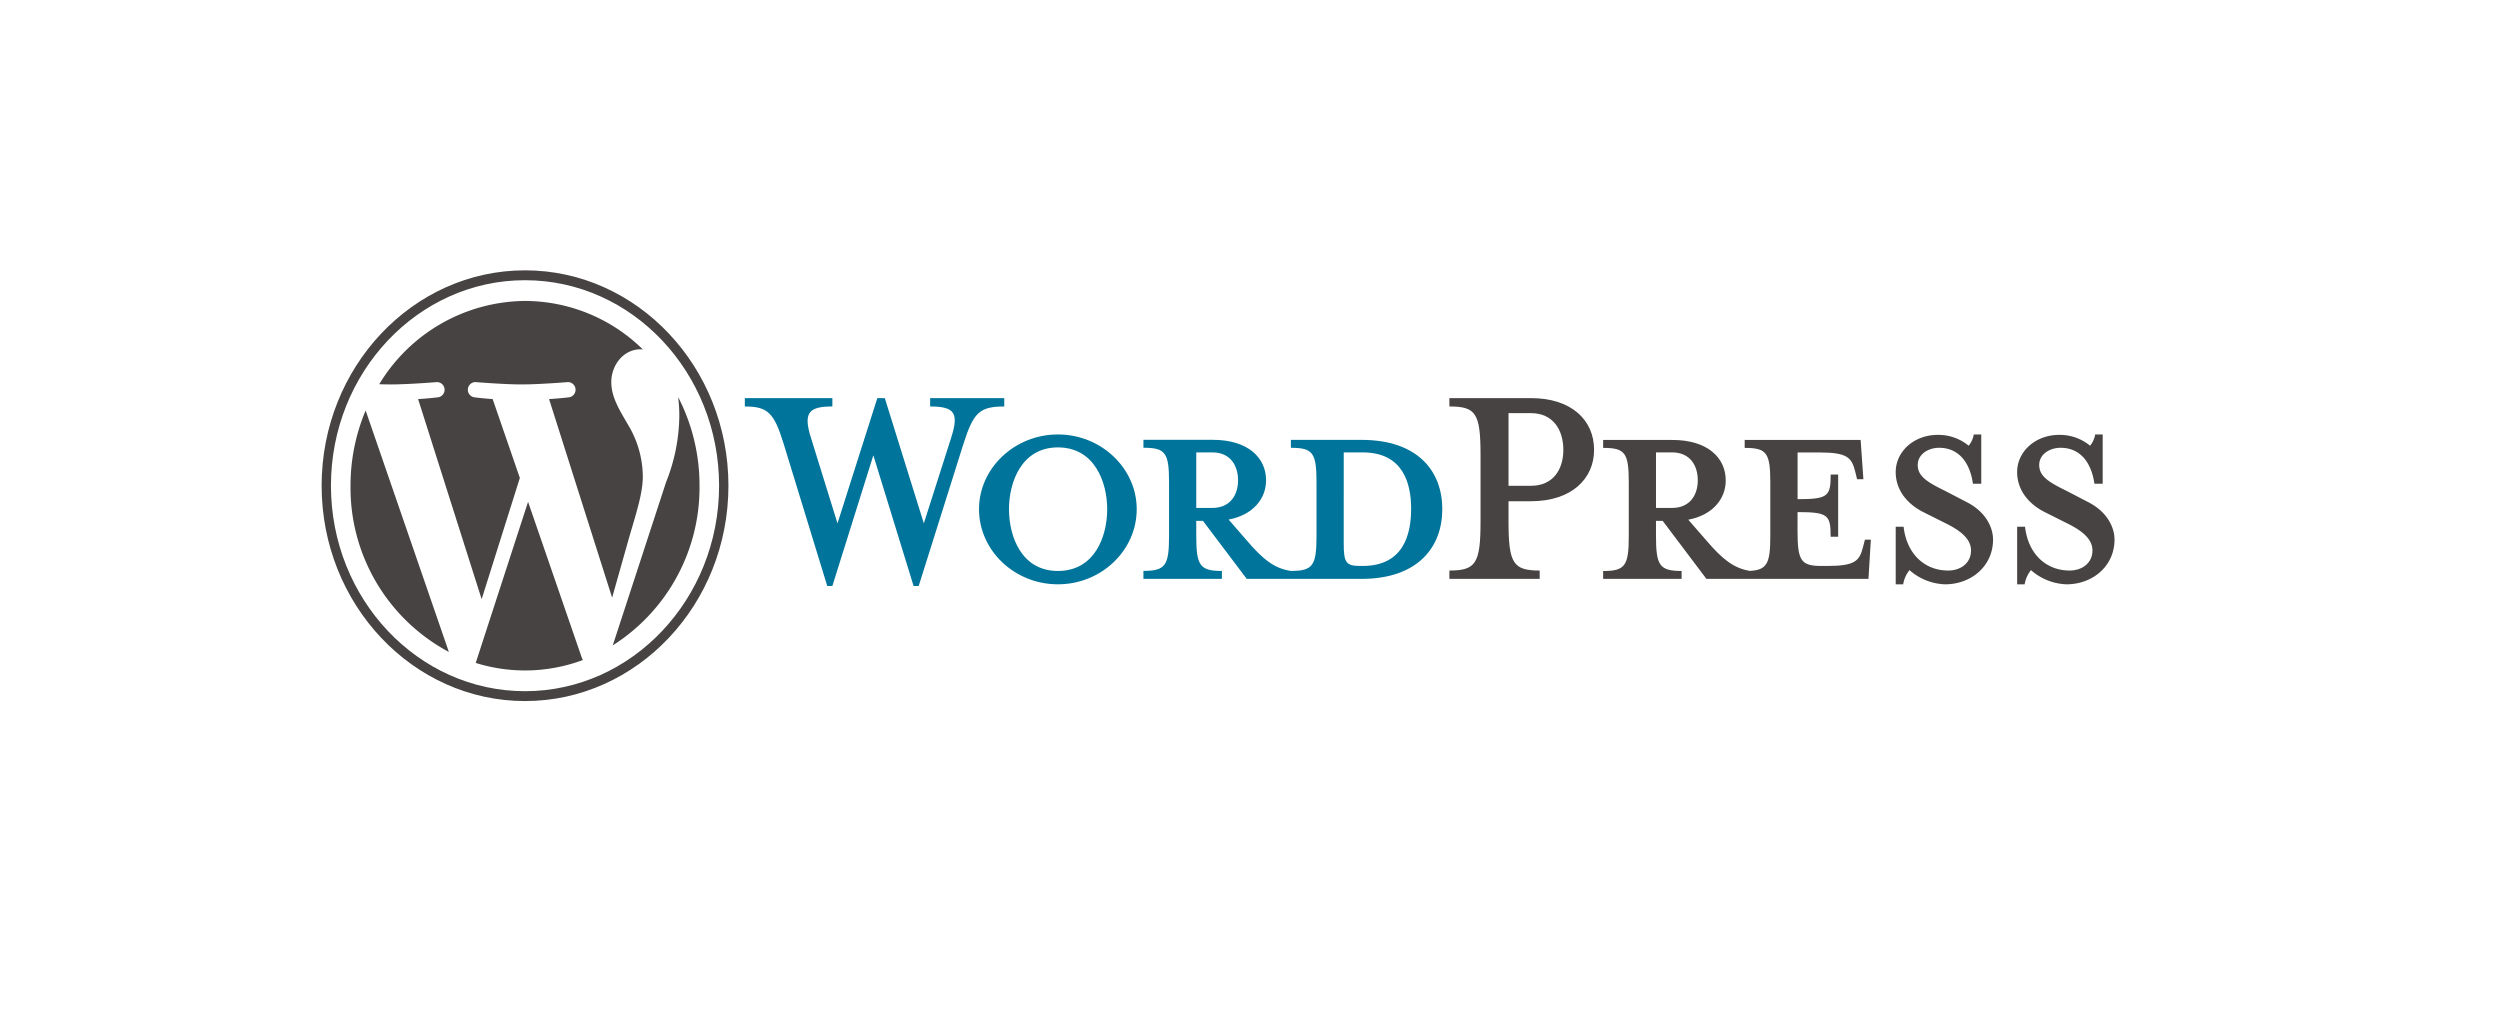 <?xml version="1.0" encoding="UTF-8"?>
<svg xmlns="http://www.w3.org/2000/svg" xmlns:xlink="http://www.w3.org/1999/xlink" width="385.256" height="157.692" viewBox="0 0 385.256 157.692">
  <defs>
    <filter id="Rechteck_612" x="0" y="0" width="385.256" height="157.692" filterUnits="userSpaceOnUse">
      <feOffset dx="2" dy="4"></feOffset>
      <feGaussianBlur stdDeviation="5.5" result="blur"></feGaussianBlur>
      <feFlood flood-opacity="0.11"></feFlood>
      <feComposite operator="in" in2="blur"></feComposite>
      <feComposite in="SourceGraphic"></feComposite>
    </filter>
  </defs>
  <g id="Gruppe_1186" data-name="Gruppe 1186" transform="translate(14.5 12.5)">
    <g transform="matrix(1, 0, 0, 1, -14.5, -12.5)" filter="url(#Rechteck_612)">
      <rect id="Rechteck_612-2" data-name="Rechteck 612" width="352.256" height="124.692" rx="23" transform="translate(14.5 12.5)" fill="#fff"></rect>
    </g>
    <g id="Gruppe_930" data-name="Gruppe 930" transform="translate(35.063 29.159)">
      <path id="Pfad_605" data-name="Pfad 605" d="M281.12,48.227H270.244v1.222c3.4,0,3.949.772,3.949,5.34v8.235c0,4.567-.547,5.4-3.949,5.4-2.612-.386-4.375-1.866-6.8-4.7l-2.795-3.216c3.767-.709,5.771-3.217,5.771-6.048,0-3.538-2.855-6.24-8.2-6.24H247.52v1.222c3.4,0,3.949.772,3.949,5.34v8.235c0,4.567-.547,5.4-3.949,5.4V69.65h12.091V68.428c-3.4,0-3.949-.836-3.949-5.4V60.708h1.033l6.745,8.941H281.12c8.688,0,12.456-4.889,12.456-10.744S289.809,48.227,281.12,48.227ZM255.662,58.712V50.157h2.491c2.734,0,3.949,1.994,3.949,4.31,0,2.252-1.216,4.246-3.949,4.246h-2.491Zm25.64,8.943h-.426c-2.187,0-2.491-.579-2.491-3.538V50.157H281.3c6.319,0,7.473,4.889,7.473,8.685C288.775,62.766,287.621,67.656,281.3,67.656Z" transform="translate(-120.878 -22.101)" fill="#00749a"></path>
      <path id="Pfad_606" data-name="Pfad 606" d="M155.049,55.652l4.192-13.125c1.216-3.8.669-4.889-3.22-4.889V36.351h11.423v1.287c-3.828,0-4.739.965-6.258,5.661l-6.927,22h-.79l-6.2-20.137L140.954,65.3h-.79l-6.744-22c-1.458-4.7-2.43-5.661-5.954-5.661V36.351h13.489v1.287c-3.585,0-4.558.9-3.281,4.889l4.071,13.125,6.137-19.3h1.155Z" transform="translate(-62.248 -16.658)" fill="#00749a"></path>
      <path id="Pfad_607" data-name="Pfad 607" d="M210.154,69.777C203.47,69.777,198,64.567,198,58.2c0-6.3,5.469-11.516,12.152-11.516s12.152,5.212,12.152,11.516C222.305,64.567,216.837,69.777,210.154,69.777Zm0-21.1c-5.589,0-7.534,5.339-7.534,9.521,0,4.247,1.945,9.522,7.534,9.522,5.651,0,7.6-5.275,7.6-9.522C217.749,54.016,215.8,48.677,210.154,48.677Z" transform="translate(-96.695 -21.392)" fill="#00749a"></path>
      <path id="Pfad_608" data-name="Pfad 608" d="M353.584,62.92v1.287H339.67V62.92c4.071,0,4.8-1.093,4.8-7.528V45.1c0-6.434-.729-7.463-4.8-7.463V36.35h12.577c6.258,0,9.722,3.41,9.722,7.978,0,4.439-3.464,7.913-9.722,7.913h-3.463v3.151C348.783,61.827,349.513,62.92,353.584,62.92Zm-1.337-24.254h-3.463V49.861h3.463c3.4,0,4.983-2.509,4.983-5.532C357.229,41.24,355.65,38.666,352.247,38.666Z" transform="translate(-165.879 -16.658)" fill="#464342"></path>
      <path id="Pfad_609" data-name="Pfad 609" d="M426.327,63.6l-.3,1.158c-.546,2.123-1.216,2.9-5.529,2.9h-.851c-3.159,0-3.706-.772-3.706-5.339V59.357c4.739,0,5.1.45,5.1,3.8H422.2V53.566h-1.154c0,3.345-.365,3.8-5.1,3.8v-7.2h3.341c4.315,0,4.982.772,5.529,2.9l.3,1.222h.972l-.425-6.047H407.795v1.222c3.4,0,3.949.772,3.949,5.34v8.235c0,4.178-.464,5.231-3.147,5.381-2.55-.412-4.3-1.885-6.695-4.674l-2.8-3.216c3.767-.709,5.772-3.217,5.772-6.048,0-3.538-2.856-6.24-8.2-6.24H385.984v1.222c3.4,0,3.949.772,3.949,5.34v8.235c0,4.567-.546,5.4-3.949,5.4V69.65h12.091V68.428c-3.4,0-3.949-.836-3.949-5.4V60.708h1.033L401.9,69.65h24.972l.365-6.046h-.912Zm-32.2-4.89V50.157h2.491c2.734,0,3.95,1.994,3.95,4.31,0,2.252-1.216,4.246-3.95,4.246h-2.491Z" transform="translate(-188.498 -22.101)" fill="#464342"></path>
      <path id="Pfad_610" data-name="Pfad 610" d="M481.69,69.778a8.713,8.713,0,0,1-5.468-2.188,4.737,4.737,0,0,0-.972,2.188H474.1V60.9h1.215c.486,4.246,3.28,6.754,6.866,6.754,1.944,0,3.524-1.158,3.524-3.087,0-1.672-1.4-2.96-3.888-4.182l-3.464-1.737c-2.431-1.223-4.253-3.346-4.253-6.176,0-3.088,2.734-5.725,6.5-5.725a7.344,7.344,0,0,1,4.74,1.672,3.721,3.721,0,0,0,.79-1.738h1.154v7.592H486c-.426-3.024-2.005-5.533-5.225-5.533-1.7,0-3.282,1.029-3.282,2.638,0,1.672,1.276,2.573,4.193,3.988l3.341,1.737c2.917,1.479,4.071,3.861,4.071,5.791C489.1,66.948,485.76,69.778,481.69,69.778Z" transform="translate(-231.529 -21.392)" fill="#464342"></path>
      <path id="Pfad_611" data-name="Pfad 611" d="M518.264,69.778A8.71,8.71,0,0,1,512.8,67.59a4.738,4.738,0,0,0-.972,2.188H510.67V60.9h1.215c.486,4.246,3.281,6.754,6.866,6.754,1.944,0,3.524-1.158,3.524-3.087,0-1.672-1.4-2.96-3.889-4.182l-3.463-1.737c-2.43-1.223-4.253-3.346-4.253-6.176,0-3.088,2.734-5.725,6.5-5.725a7.344,7.344,0,0,1,4.739,1.672,3.714,3.714,0,0,0,.789-1.738h1.154v7.592h-1.275c-.426-3.024-2.005-5.533-5.225-5.533-1.7,0-3.282,1.029-3.282,2.638,0,1.672,1.276,2.573,4.193,3.988l3.341,1.737c2.917,1.479,4.071,3.861,4.071,5.791C525.676,66.948,522.334,69.778,518.264,69.778Z" transform="translate(-249.386 -21.392)" fill="#464342"></path>
      <path id="Pfad_612" data-name="Pfad 612" d="M8.708,51.459A28.658,28.658,0,0,0,23.862,77.082L11.036,39.872A29.785,29.785,0,0,0,8.708,51.459Z" transform="translate(-4.253 -18.272)" fill="#464342"></path>
      <path id="Pfad_613" data-name="Pfad 613" d="M57.971,35.741a15.619,15.619,0,0,0-2.217-7.852c-1.363-2.345-2.641-4.331-2.641-6.676,0-2.617,1.875-5.053,4.515-5.053.119,0,.232.016.348.023A25.989,25.989,0,0,0,39.818,8.708,26.515,26.515,0,0,0,17.352,21.541c.631.02,1.225.034,1.73.034,2.813,0,7.166-.361,7.166-.361a1.179,1.179,0,0,1,.172,2.345s-1.457.181-3.078.271l9.792,30.839L39.02,35.983,34.83,23.829c-1.448-.09-2.82-.271-2.82-.271a1.179,1.179,0,0,1,.17-2.345s4.441.361,7.083.361c2.812,0,7.166-.361,7.166-.361a1.179,1.179,0,0,1,.172,2.345s-1.46.181-3.078.271l9.717,30.605,2.682-9.49C57.086,41.007,57.971,38.178,57.971,35.741Z" transform="translate(-8.474 -3.991)" fill="#464342"></path>
      <path id="Pfad_614" data-name="Pfad 614" d="M54.484,65.857,46.416,90.679a25.483,25.483,0,0,0,16.525-.454,2.559,2.559,0,0,1-.191-.392Z" transform="translate(-22.67 -30.179)" fill="#464342"></path>
      <path id="Pfad_615" data-name="Pfad 615" d="M97.758,36.046a23.113,23.113,0,0,1,.181,2.928,28.224,28.224,0,0,1-2.045,10.2L87.681,74.315a28.8,28.8,0,0,0,13.371-24.609A29.637,29.637,0,0,0,97.758,36.046Z" transform="translate(-42.818 -16.518)" fill="#464342"></path>
      <path id="Pfad_616" data-name="Pfad 616" d="M31.344,0C14.062,0,0,14.888,0,33.187S14.062,66.376,31.344,66.376,62.69,51.489,62.69,33.187,48.627,0,31.344,0Zm0,64.855c-16.49,0-29.907-14.206-29.907-31.668S14.854,1.522,31.344,1.522,61.25,15.727,61.25,33.187,47.834,64.855,31.344,64.855Z" fill="#464342"></path>
    </g>
  </g>
</svg>
